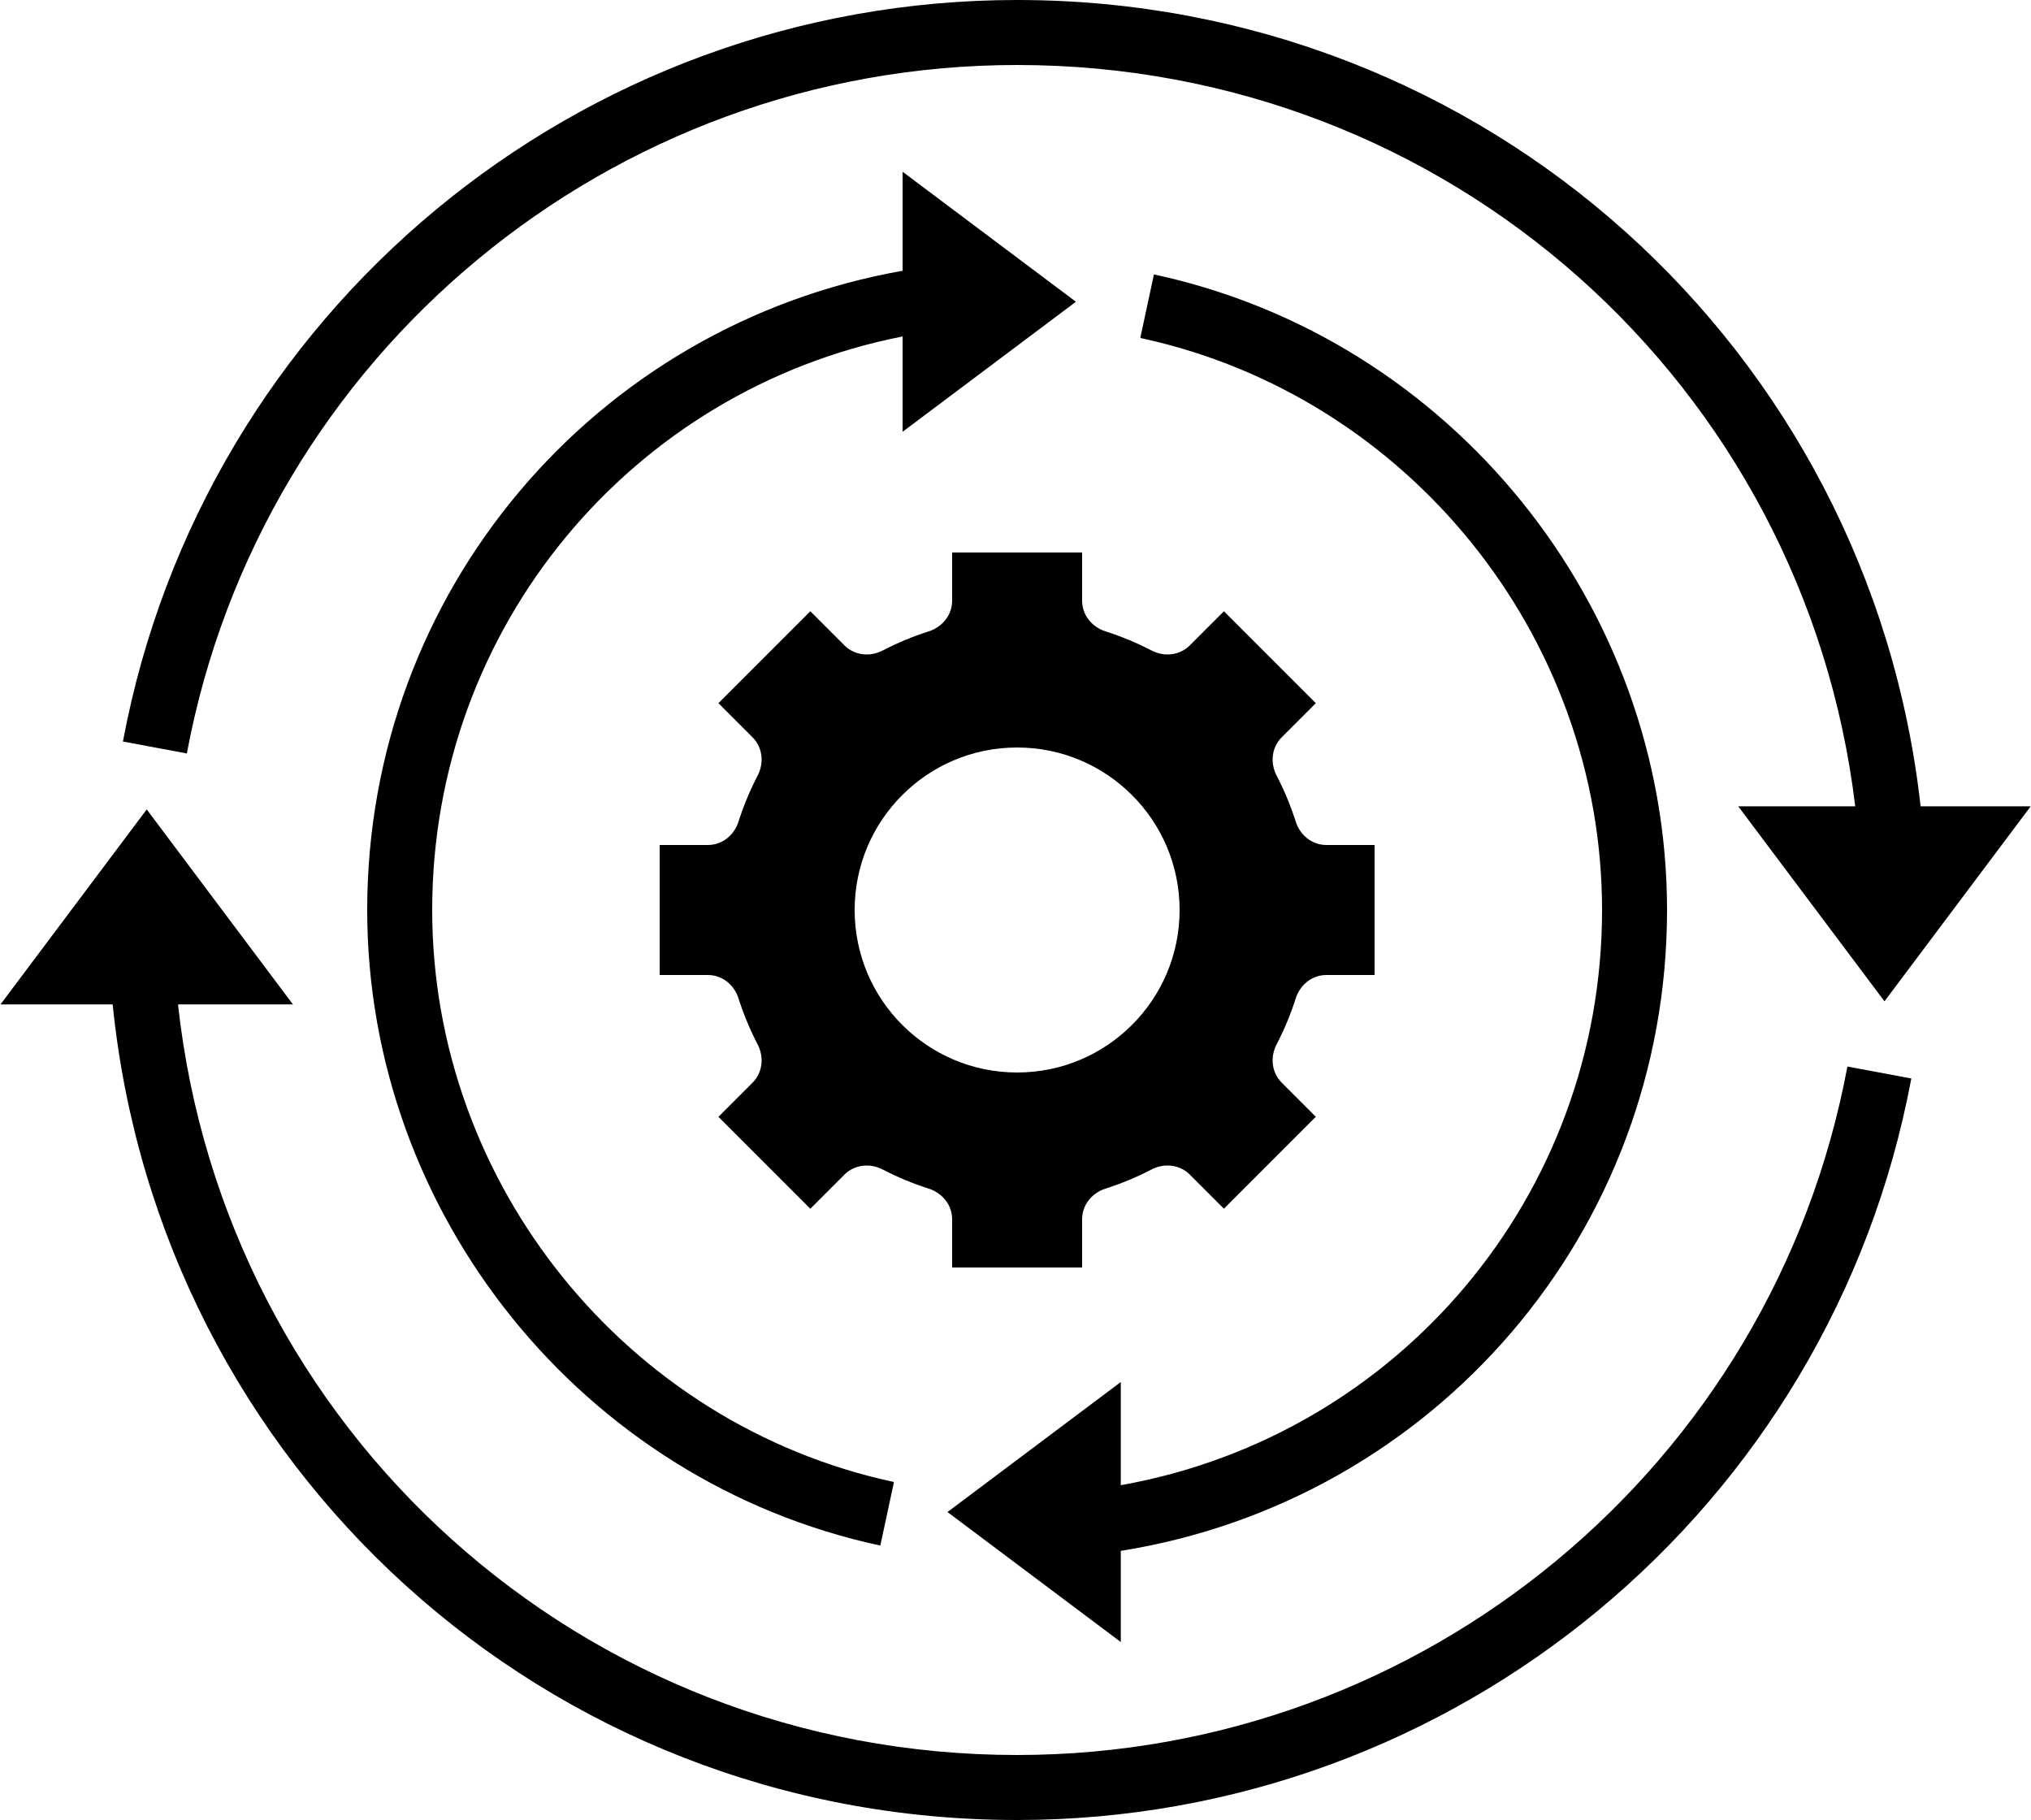 <?xml version="1.0" encoding="UTF-8"?><svg xmlns="http://www.w3.org/2000/svg" xmlns:xlink="http://www.w3.org/1999/xlink" height="56.0" preserveAspectRatio="xMidYMid meet" version="1.0" viewBox="0.7 4.0 62.5 56.0" width="62.5" zoomAndPan="magnify"><g id="change1_1"><path d="M30,21v1.482c0,0.442-0.301,0.811-0.722,0.945c-0.49,0.156-0.962,0.353-1.412,0.587c-0.393,0.204-0.868,0.156-1.181-0.157 l-1.049-1.049l-2.828,2.828l1.049,1.049c0.313,0.313,0.361,0.788,0.157,1.181c-0.234,0.45-0.431,0.922-0.587,1.412 C23.293,29.699,22.924,30,22.482,30H21v4h1.482c0.442,0,0.811,0.301,0.945,0.722c0.156,0.49,0.353,0.962,0.587,1.412 c0.204,0.393,0.156,0.868-0.157,1.181l-1.049,1.049l2.828,2.828l1.049-1.049c0.313-0.313,0.788-0.361,1.181-0.157 c0.45,0.234,0.922,0.431,1.412,0.587C29.699,40.707,30,41.076,30,41.517V43h4v-1.483c0-0.442,0.301-0.811,0.722-0.945 c0.49-0.156,0.962-0.353,1.412-0.587c0.393-0.204,0.868-0.156,1.181,0.157l1.049,1.049l2.828-2.828l-1.049-1.049 c-0.313-0.313-0.361-0.788-0.157-1.181c0.234-0.45,0.431-0.922,0.587-1.412C40.707,34.301,41.076,34,41.518,34H43v-4h-1.482 c-0.442,0-0.811-0.301-0.945-0.722c-0.156-0.49-0.353-0.962-0.587-1.412c-0.204-0.393-0.156-0.868,0.157-1.181l1.049-1.049 l-2.828-2.828l-1.049,1.049c-0.313,0.313-0.788,0.361-1.181,0.157c-0.45-0.234-0.922-0.431-1.412-0.587 C34.301,23.293,34,22.924,34,22.482V21H30z M37,32c0,2.761-2.239,5-5,5s-5-2.239-5-5s2.239-5,5-5S37,29.239,37,32z" fill="inherit"/></g><g id="change1_2"><path d="M28.476,12.331C18.991,14.009,12,22.216,12,32c0,9.367,6.641,17.592,15.79,19.556l0.42-1.955C19.977,47.833,14,40.431,14,32 c0-8.686,6.117-16.001,14.476-17.648v2.933l5.333-4l-5.333-4V12.331z" fill="inherit"/></g><g id="change1_3"><path d="M29.857,50.524l5.333,4v-2.805C44.844,50.177,52,41.897,52,32c0-9.367-6.641-17.592-15.79-19.556l-0.42,1.955 C44.023,16.167,50,23.569,50,32c0,8.799-6.282,16.182-14.81,17.698v-3.174L29.857,50.524z" fill="inherit"/></g><g id="change1_4"><path d="M5.215,28.905l-4.5,6h3.452C5.61,49.119,17.491,60,32,60c13.473,0,25.045-9.596,27.517-22.816l-1.967-0.367 C55.256,49.091,44.51,58,32,58C18.598,58,7.612,48.002,6.178,34.905h3.537L5.215,28.905z" fill="inherit"/></g><g id="change1_5"><path d="M32,4C18.527,4,6.955,13.596,4.483,26.816l1.967,0.367C8.744,14.909,19.49,6,32,6c13.305,0,24.23,9.853,25.791,22.81h-3.6 l4.5,6l4.5-6h-3.388C58.23,14.736,46.412,4,32,4z" fill="inherit"/></g></svg>